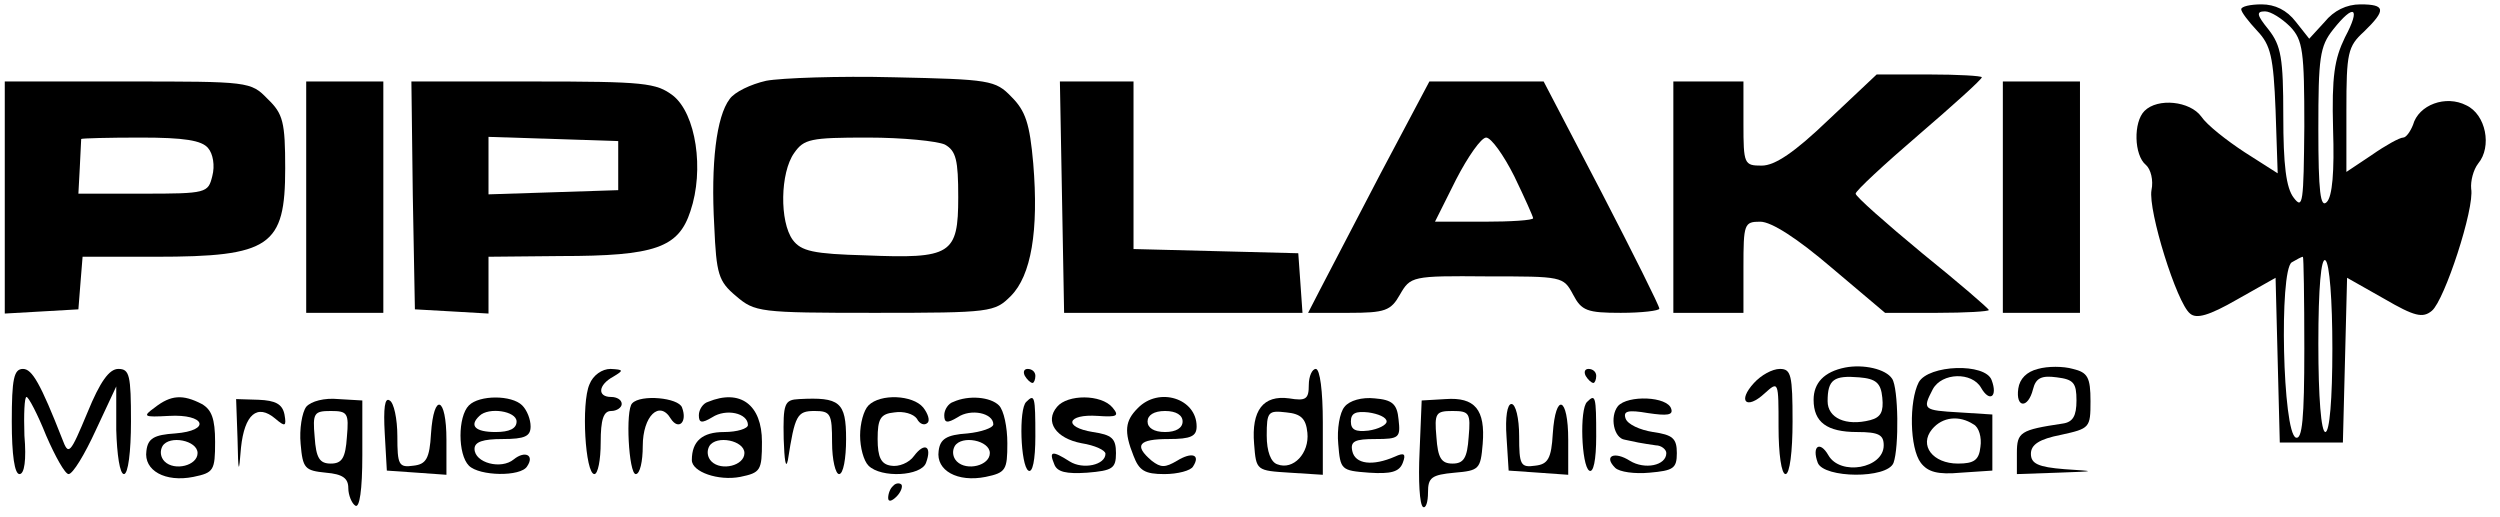 <?xml version="1.0" encoding="UTF-8"?> <svg xmlns="http://www.w3.org/2000/svg" width="174" height="36" viewBox="0 0 174 36" fill="none"><g clip-path="url(#clip0_307_424)"><path d="M155.989 0.645C155.989 0.84 156.477 1.475 157.112 2.158C158.039 3.134 158.234 3.963 158.38 7.672L158.527 12.063L156.233 10.6C154.965 9.77 153.598 8.696 153.208 8.111C152.427 7.037 150.183 6.793 149.256 7.721C148.475 8.501 148.524 10.795 149.353 11.478C149.695 11.771 149.89 12.551 149.743 13.235C149.499 14.65 151.5 21.091 152.427 21.823C152.866 22.213 153.745 21.969 155.697 20.847L158.38 19.334L158.527 25.092L158.673 30.801H160.869H163.065L163.211 25.092L163.357 19.334L165.944 20.798C168.042 22.018 168.627 22.164 169.262 21.627C170.14 20.895 172.238 14.503 171.994 13.137C171.945 12.6 172.141 11.819 172.482 11.38C173.458 10.209 173.019 7.965 171.653 7.33C170.238 6.598 168.335 7.281 167.944 8.696C167.749 9.184 167.456 9.575 167.261 9.575C167.017 9.575 166.041 10.112 165.065 10.795L163.309 11.966V7.672C163.309 3.671 163.406 3.231 164.529 2.207C166.09 0.694 166.041 0.304 164.285 0.304C163.309 0.304 162.43 0.743 161.796 1.524L160.722 2.695L159.795 1.524C159.161 0.694 158.332 0.304 157.404 0.304C156.624 0.304 155.989 0.45 155.989 0.645ZM159.405 1.865C160.283 2.792 160.381 3.573 160.381 8.794C160.332 14.113 160.283 14.601 159.649 13.771C159.112 13.088 158.917 11.478 158.917 8.062C158.917 4.061 158.771 3.183 157.892 2.06C157.063 1.036 157.014 0.792 157.648 0.792C158.039 0.792 158.819 1.28 159.405 1.865ZM163.211 2.597C162.479 4.11 162.284 5.281 162.382 8.989C162.479 11.966 162.333 13.674 161.942 14.064C161.503 14.503 161.357 13.381 161.357 8.989C161.357 4.012 161.454 3.231 162.382 2.06C163.845 0.206 164.333 0.499 163.211 2.597ZM160.381 24.262C160.381 29.142 160.235 30.606 159.795 30.459C158.868 30.118 158.624 18.846 159.503 18.26C159.844 18.065 160.186 17.87 160.283 17.87C160.332 17.87 160.381 20.749 160.381 24.262ZM162.333 24.262C162.333 27.824 162.138 30.069 161.845 30.069C161.552 30.069 161.357 27.678 161.357 23.921C161.357 19.968 161.552 17.919 161.845 18.114C162.138 18.309 162.333 20.895 162.333 24.262Z" fill="black"></path><path d="M53.323 5.622C52.249 5.866 51.127 6.403 50.785 6.891C49.858 8.111 49.468 11.38 49.712 15.723C49.858 19.09 50.005 19.578 51.224 20.603C52.542 21.725 52.835 21.774 60.886 21.774C68.986 21.774 69.23 21.725 70.352 20.603C71.767 19.188 72.304 16.065 71.914 11.38C71.67 8.599 71.377 7.721 70.401 6.745C69.279 5.574 68.888 5.525 62.203 5.378C58.397 5.281 54.347 5.427 53.323 5.622ZM65.766 10.063C66.546 10.502 66.693 11.136 66.693 13.723C66.693 17.724 66.205 18.017 60.252 17.773C56.592 17.675 55.762 17.48 55.177 16.699C54.25 15.43 54.298 12.015 55.274 10.648C55.958 9.672 56.397 9.575 60.398 9.575C62.838 9.575 65.229 9.819 65.766 10.063Z" fill="black"></path><path d="M127.249 8.355C124.906 10.6 123.54 11.527 122.613 11.527C121.393 11.527 121.344 11.429 121.344 8.599V5.671H118.905H116.465V13.723V21.774H118.905H121.344V18.602C121.344 15.577 121.393 15.43 122.515 15.43C123.296 15.43 125.102 16.602 127.444 18.602L131.201 21.774H134.812C136.813 21.774 138.423 21.676 138.423 21.579C138.423 21.481 136.325 19.676 133.787 17.626C131.25 15.528 129.152 13.674 129.152 13.479C129.152 13.283 131.152 11.429 133.543 9.38C135.983 7.282 137.935 5.525 137.935 5.378C137.935 5.281 136.276 5.183 134.275 5.183H130.616L127.249 8.355Z" fill="black"></path><path d="M0.332 13.771V21.823L2.918 21.676L5.456 21.53L5.602 19.676L5.748 17.87H10.823C18.826 17.87 19.85 17.138 19.85 11.722C19.85 8.501 19.704 7.916 18.63 6.891C17.459 5.671 17.313 5.671 8.871 5.671H0.332V13.771ZM14.483 10.307C14.824 10.697 14.971 11.527 14.775 12.259C14.483 13.43 14.385 13.479 9.945 13.479H5.456L5.553 11.673C5.602 10.648 5.651 9.77 5.651 9.673C5.7 9.624 7.554 9.575 9.798 9.575C12.824 9.575 14.044 9.77 14.483 10.307Z" fill="black"></path><path d="M21.312 13.723V21.774H23.996H26.68V13.723V5.671H23.996H21.312V13.723Z" fill="black"></path><path d="M28.73 13.576L28.877 21.53L31.463 21.676L34 21.823V19.871V17.87L39.026 17.821C45.614 17.821 47.224 17.236 48.053 14.698C49.029 11.819 48.444 7.916 46.834 6.647C45.663 5.769 44.882 5.671 37.075 5.671H28.633L28.73 13.576ZM43.028 11.527V13.235L38.538 13.381L34 13.527V11.527V9.526L38.538 9.673L43.028 9.819V11.527Z" fill="black"></path><path d="M73.916 13.723L74.062 21.774H82.358H90.653L90.506 19.676L90.36 17.626L84.651 17.48L78.893 17.333V11.527V5.671H76.356H73.769L73.916 13.723Z" fill="black"></path><path d="M96.069 12.112C94.215 15.674 92.312 19.334 91.873 20.163L91.043 21.774H93.873C96.41 21.774 96.801 21.627 97.435 20.505C98.167 19.236 98.265 19.188 103.486 19.236C108.756 19.236 108.805 19.236 109.488 20.505C110.073 21.627 110.464 21.774 112.806 21.774C114.27 21.774 115.49 21.627 115.49 21.481C115.49 21.286 113.684 17.675 111.488 13.43L107.438 5.671H103.437H99.485L96.069 12.112ZM105.389 12.259C106.121 13.771 106.706 15.089 106.706 15.186C106.706 15.333 105.145 15.43 103.291 15.43H99.875L101.339 12.503C102.168 10.892 103.095 9.575 103.437 9.575C103.779 9.575 104.657 10.795 105.389 12.259Z" fill="black"></path><path d="M139.398 13.723V21.774H142.082H144.766V13.723V5.671H142.082H139.398V13.723Z" fill="black"></path><path d="M128.422 25.58C126.958 25.873 126.227 26.653 126.227 27.824C126.227 29.386 127.154 30.069 129.252 30.069C130.765 30.069 131.106 30.264 131.106 30.996C131.106 32.606 128.081 33.143 127.251 31.679C126.666 30.655 126.08 31.045 126.519 32.216C126.958 33.289 131.35 33.338 131.789 32.216C132.18 31.142 132.131 26.995 131.692 26.36C131.253 25.677 129.691 25.336 128.422 25.58ZM131.009 27.678C131.106 28.654 130.911 29.044 130.179 29.239C128.471 29.679 127.202 29.093 127.202 27.922C127.202 26.409 127.642 26.117 129.398 26.263C130.569 26.36 130.911 26.653 131.009 27.678Z" fill="black"></path><path d="M141.839 25.677C141.058 25.872 140.57 26.36 140.473 27.044C140.277 28.41 141.156 28.459 141.497 27.092C141.692 26.312 142.083 26.116 143.156 26.263C144.327 26.409 144.523 26.653 144.523 27.873C144.523 28.947 144.279 29.386 143.547 29.483C140.619 29.923 140.375 30.069 140.375 31.533V32.997L143.205 32.899C145.938 32.801 145.938 32.801 143.693 32.655C141.839 32.509 141.351 32.265 141.351 31.582C141.351 30.947 141.936 30.557 143.449 30.264C145.45 29.825 145.499 29.776 145.499 27.922C145.499 26.263 145.303 25.921 144.279 25.677C143.596 25.482 142.522 25.482 141.839 25.677Z" fill="black"></path><path d="M0.82 29.337C0.82 31.679 1.015 32.997 1.357 32.997C1.699 32.997 1.845 32.021 1.699 30.313C1.65 28.849 1.699 27.629 1.845 27.629C1.991 27.629 2.626 28.849 3.211 30.313C3.846 31.777 4.529 32.997 4.773 32.997C5.066 32.997 5.895 31.63 6.676 29.923L8.091 26.897V29.923C8.14 31.63 8.335 32.997 8.628 32.997C8.92 32.997 9.116 31.435 9.116 29.337C9.116 26.116 9.018 25.677 8.237 25.677C7.603 25.677 6.969 26.556 6.09 28.703C4.87 31.63 4.773 31.728 4.334 30.557C2.821 26.702 2.235 25.677 1.601 25.677C0.967 25.677 0.82 26.36 0.82 29.337Z" fill="black"></path><path d="M41.027 26.751C40.442 28.068 40.735 32.997 41.369 32.997C41.613 32.997 41.808 32.021 41.808 30.801C41.808 29.191 42.003 28.605 42.54 28.605C42.931 28.605 43.272 28.361 43.272 28.117C43.272 27.824 42.931 27.629 42.54 27.629C41.564 27.629 41.613 26.8 42.687 26.214C43.418 25.775 43.418 25.726 42.491 25.677C41.906 25.677 41.271 26.116 41.027 26.751Z" fill="black"></path><path d="M71.331 26.165C71.477 26.409 71.721 26.653 71.867 26.653C71.965 26.653 72.062 26.409 72.062 26.165C72.062 25.873 71.819 25.677 71.526 25.677C71.282 25.677 71.184 25.873 71.331 26.165Z" fill="black"></path><path d="M91.092 26.8C91.092 27.776 90.897 27.922 89.725 27.727C87.92 27.483 87.091 28.556 87.286 30.898C87.432 32.753 87.432 32.753 89.774 32.899L92.068 33.045V29.386C92.068 27.239 91.873 25.677 91.58 25.677C91.336 25.677 91.092 26.165 91.092 26.8ZM90.994 30.118C91.141 31.533 90.018 32.753 88.896 32.314C88.457 32.167 88.164 31.435 88.164 30.313C88.164 28.654 88.262 28.556 89.53 28.703C90.555 28.8 90.897 29.142 90.994 30.118Z" fill="black"></path><path d="M110.366 26.165C110.512 26.409 110.756 26.653 110.902 26.653C111 26.653 111.098 26.409 111.098 26.165C111.098 25.873 110.854 25.677 110.561 25.677C110.317 25.677 110.219 25.873 110.366 26.165Z" fill="black"></path><path d="M122.079 26.653C120.908 27.922 121.542 28.556 122.811 27.385C123.787 26.507 123.787 26.507 123.787 29.727C123.787 31.582 123.982 32.997 124.274 32.997C124.567 32.997 124.762 31.435 124.762 29.337C124.762 26.116 124.665 25.677 123.884 25.677C123.347 25.677 122.567 26.116 122.079 26.653Z" fill="black"></path><path d="M133.545 26.605C132.861 27.922 132.91 31.191 133.691 32.216C134.179 32.85 134.862 33.046 136.472 32.899L138.668 32.753V30.801V28.849L136.375 28.703C133.837 28.556 133.789 28.508 134.521 27.093C135.155 25.921 137.253 25.873 137.887 26.995C138.473 28.02 139.059 27.629 138.619 26.458C138.18 25.238 134.228 25.385 133.545 26.605ZM137.351 29.532C137.741 29.727 137.936 30.459 137.839 31.094C137.741 32.021 137.399 32.265 136.277 32.265C134.521 32.265 133.545 30.996 134.472 29.874C135.204 28.995 136.375 28.898 137.351 29.532Z" fill="black"></path><path d="M10.774 28.361C9.896 28.996 9.994 29.044 11.75 28.947C14.288 28.8 14.727 29.971 12.19 30.167C10.726 30.264 10.286 30.508 10.189 31.387C9.994 32.753 11.506 33.582 13.458 33.192C14.873 32.899 14.971 32.753 14.971 30.752C14.971 29.142 14.727 28.508 14.044 28.117C12.726 27.434 11.897 27.483 10.774 28.361ZM13.751 31.533C13.751 32.411 12.141 32.802 11.457 32.118C11.165 31.826 11.116 31.387 11.311 31.045C11.799 30.264 13.751 30.655 13.751 31.533Z" fill="black"></path><path d="M16.531 30.508C16.58 32.997 16.629 33.045 16.775 31.142C17.019 28.849 17.898 28.068 19.166 29.142C19.849 29.727 19.947 29.679 19.8 28.849C19.654 28.117 19.166 27.873 17.995 27.824L16.434 27.776L16.531 30.508Z" fill="black"></path><path d="M21.314 28.312C21.021 28.703 20.826 29.874 20.924 30.898C21.07 32.606 21.217 32.753 22.68 32.899C23.852 32.997 24.242 33.289 24.242 33.973C24.242 34.461 24.486 35.046 24.73 35.193C25.023 35.388 25.218 34.119 25.218 31.679V27.873L23.559 27.776C22.583 27.678 21.656 27.922 21.314 28.312ZM24.144 30.411C24.047 31.875 23.803 32.265 23.022 32.265C22.241 32.265 21.997 31.875 21.9 30.411C21.753 28.752 21.851 28.605 23.022 28.605C24.193 28.605 24.291 28.752 24.144 30.411Z" fill="black"></path><path d="M26.778 30.167L26.924 32.753L29.023 32.899L31.072 33.045V30.606C31.072 27.58 30.194 27.288 29.999 30.167C29.901 31.923 29.657 32.314 28.779 32.411C27.754 32.558 27.656 32.362 27.656 30.362C27.656 29.142 27.412 28.02 27.12 27.873C26.778 27.629 26.68 28.41 26.778 30.167Z" fill="black"></path><path d="M32.636 28.215C31.856 28.995 31.856 31.63 32.636 32.411C33.368 33.143 36.247 33.192 36.686 32.46C37.223 31.679 36.54 31.338 35.759 31.972C34.881 32.704 33.027 32.216 33.027 31.24C33.027 30.752 33.612 30.557 34.978 30.557C36.54 30.557 36.93 30.362 36.93 29.679C36.93 29.191 36.686 28.556 36.345 28.215C35.613 27.483 33.368 27.483 32.636 28.215ZM35.954 29.337C35.954 29.825 35.467 30.069 34.491 30.069C33.075 30.069 32.636 29.63 33.368 28.947C34.003 28.312 35.954 28.605 35.954 29.337Z" fill="black"></path><path d="M44.004 28.068C43.516 28.508 43.76 32.997 44.248 32.997C44.541 32.997 44.736 32.118 44.736 31.045C44.736 28.947 45.907 27.824 46.688 29.142C47.225 29.971 47.859 29.386 47.469 28.361C47.225 27.678 44.59 27.434 44.004 28.068Z" fill="black"></path><path d="M49.275 27.971C48.933 28.068 48.64 28.508 48.64 28.898C48.64 29.435 48.836 29.483 49.567 29.044C50.543 28.41 52.056 28.752 52.056 29.581C52.056 29.825 51.324 30.069 50.397 30.069C48.884 30.069 48.152 30.703 48.152 32.021C48.152 32.85 50.007 33.485 51.519 33.192C52.934 32.899 53.032 32.753 53.032 30.752C53.032 28.166 51.519 27.044 49.275 27.971ZM51.812 31.533C51.812 32.411 50.202 32.801 49.519 32.118C49.226 31.826 49.177 31.386 49.372 31.045C49.86 30.264 51.812 30.654 51.812 31.533Z" fill="black"></path><path d="M54.545 30.557C54.594 32.021 54.691 32.704 54.838 32.021C55.326 28.898 55.472 28.605 56.692 28.605C57.814 28.605 57.912 28.8 57.912 30.801C57.912 32.021 58.156 32.997 58.4 32.997C58.693 32.997 58.888 31.923 58.888 30.557C58.888 27.971 58.449 27.629 55.619 27.776C54.594 27.824 54.496 28.068 54.545 30.557Z" fill="black"></path><path d="M60.449 28.215C60.107 28.556 59.863 29.483 59.863 30.313C59.863 31.142 60.107 32.07 60.449 32.411C61.327 33.289 64.109 33.143 64.45 32.216C64.889 31.045 64.353 30.752 63.62 31.728C63.279 32.216 62.547 32.509 62.01 32.411C61.327 32.314 61.083 31.826 61.083 30.557C61.083 29.142 61.278 28.8 62.254 28.703C62.889 28.605 63.572 28.8 63.816 29.142C64.011 29.532 64.353 29.63 64.548 29.435C64.743 29.288 64.597 28.8 64.255 28.361C63.523 27.483 61.278 27.385 60.449 28.215Z" fill="black"></path><path d="M66.354 27.971C66.013 28.069 65.72 28.508 65.72 28.898C65.72 29.435 65.915 29.483 66.647 29.044C67.574 28.41 69.135 28.752 69.135 29.532C69.135 29.776 68.306 30.069 67.33 30.167C65.866 30.264 65.427 30.557 65.329 31.387C65.134 32.753 66.647 33.582 68.599 33.192C70.014 32.899 70.111 32.704 70.111 30.85C70.111 29.727 69.868 28.556 69.526 28.215C68.94 27.629 67.428 27.483 66.354 27.971ZM68.892 31.533C68.892 32.411 67.281 32.802 66.598 32.118C66.305 31.826 66.257 31.387 66.452 31.045C66.94 30.264 68.892 30.655 68.892 31.533Z" fill="black"></path><path d="M71.427 27.971C70.89 28.459 71.036 32.411 71.573 32.753C71.866 32.948 72.061 32.021 72.061 30.362C72.061 27.58 72.012 27.385 71.427 27.971Z" fill="black"></path><path d="M73.573 28.312C72.695 29.337 73.476 30.508 75.281 30.85C76.209 30.996 76.94 31.338 76.94 31.582C76.94 32.362 75.379 32.704 74.452 32.118C73.232 31.338 72.988 31.387 73.378 32.314C73.573 32.85 74.208 32.997 75.672 32.899C77.428 32.753 77.672 32.606 77.672 31.533C77.672 30.508 77.38 30.264 76.062 30.069C73.964 29.727 74.257 28.8 76.404 28.947C77.77 29.044 77.916 28.947 77.428 28.361C76.648 27.434 74.305 27.434 73.573 28.312Z" fill="black"></path><path d="M79.186 28.41C78.308 29.288 78.21 30.02 78.894 31.728C79.284 32.753 79.674 32.997 81.041 32.997C81.968 32.997 82.895 32.753 83.041 32.46C83.578 31.63 82.944 31.435 81.919 32.07C81.089 32.557 80.797 32.557 80.162 32.07C78.894 30.996 79.235 30.557 81.333 30.557C82.895 30.557 83.285 30.362 83.285 29.679C83.285 27.727 80.65 26.897 79.186 28.41ZM82.309 29.337C82.309 29.776 81.87 30.069 81.089 30.069C80.309 30.069 79.87 29.776 79.87 29.337C79.87 28.898 80.309 28.605 81.089 28.605C81.87 28.605 82.309 28.898 82.309 29.337Z" fill="black"></path><path d="M93.582 28.312C93.24 28.703 93.045 29.874 93.142 30.899C93.289 32.704 93.338 32.753 95.289 32.899C96.802 32.997 97.388 32.85 97.632 32.216C97.876 31.582 97.729 31.484 97.095 31.777C95.533 32.46 94.313 32.314 94.118 31.387C93.972 30.703 94.313 30.557 95.728 30.557C97.388 30.557 97.485 30.459 97.339 29.191C97.241 28.117 96.9 27.824 95.68 27.727C94.801 27.629 93.923 27.873 93.582 28.312ZM96.509 29.337C96.509 29.581 95.924 29.874 95.24 29.971C94.362 30.069 94.021 29.923 94.021 29.337C94.021 28.752 94.362 28.605 95.24 28.703C95.924 28.8 96.509 29.044 96.509 29.337Z" fill="black"></path><path d="M98.803 31.435C98.705 33.436 98.803 35.144 99.047 35.29C99.242 35.388 99.389 34.949 99.389 34.266C99.389 33.241 99.632 33.046 101.243 32.899C102.951 32.753 103.048 32.655 103.195 30.899C103.39 28.508 102.658 27.629 100.608 27.776L98.949 27.873L98.803 31.435ZM102.219 30.411C102.121 31.875 101.877 32.265 101.096 32.265C100.316 32.265 100.072 31.875 99.974 30.411C99.828 28.752 99.925 28.605 101.096 28.605C102.268 28.605 102.365 28.752 102.219 30.411Z" fill="black"></path><path d="M110.462 27.971C109.925 28.459 110.071 32.411 110.608 32.753C110.901 32.948 111.096 32.021 111.096 30.362C111.096 27.58 111.047 27.385 110.462 27.971Z" fill="black"></path><path d="M112.609 28.264C112.024 28.996 112.316 30.508 113.097 30.606C113.341 30.655 113.78 30.752 114.024 30.801C114.317 30.85 114.854 30.947 115.244 30.996C115.634 30.996 115.976 31.289 115.976 31.533C115.976 32.411 114.463 32.704 113.439 32.07C112.365 31.387 111.584 31.728 112.414 32.558C112.707 32.85 113.78 32.997 114.805 32.899C116.464 32.753 116.708 32.606 116.708 31.533C116.708 30.508 116.415 30.264 115.049 30.069C114.122 29.923 113.292 29.532 113.146 29.142C112.951 28.605 113.292 28.508 114.707 28.752C116.025 28.947 116.464 28.898 116.318 28.459C116.074 27.581 113.292 27.483 112.609 28.264Z" fill="black"></path><path d="M104.854 30.411L105.001 32.753L107.099 32.899L109.148 33.045V30.606C109.148 27.58 108.27 27.288 108.075 30.167C107.977 31.923 107.733 32.314 106.855 32.411C105.83 32.558 105.733 32.362 105.733 30.362C105.733 29.093 105.489 28.117 105.196 28.117C104.903 28.117 104.757 29.044 104.854 30.411Z" fill="black"></path><path d="M62.158 33.826C61.963 33.973 61.816 34.363 61.816 34.656C61.816 34.949 62.06 34.9 62.402 34.558C62.695 34.265 62.841 33.875 62.743 33.729C62.597 33.582 62.304 33.631 62.158 33.826Z" fill="black"></path></g><defs><clipPath id="clip0_307_424"><rect width="174" height="36" fill="white"></rect></clipPath></defs></svg> 